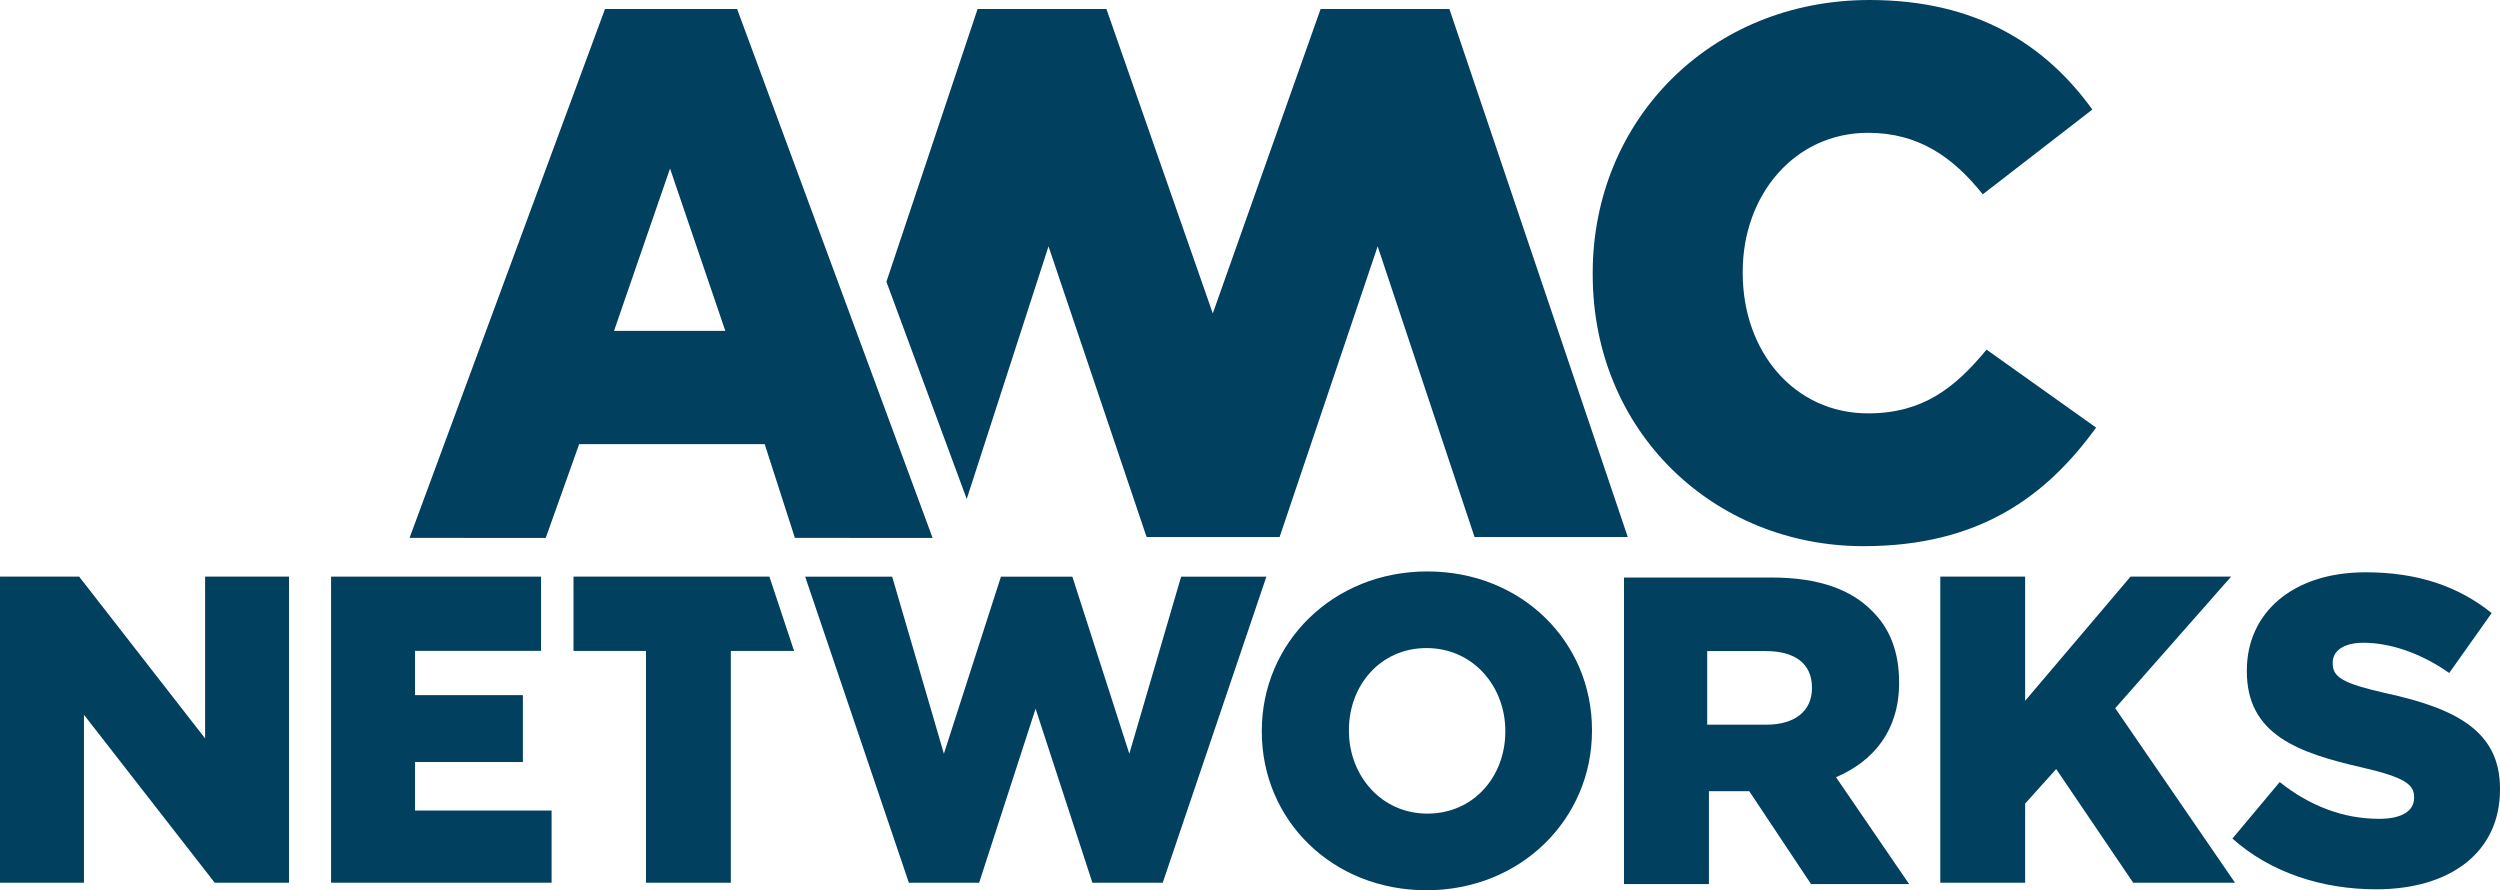 <?xml version="1.0" encoding="UTF-8" standalone="no"?>
<!-- Created with Inkscape (http://www.inkscape.org/) -->

<svg
   xmlns:dc="http://purl.org/dc/elements/1.1/"
   xmlns:cc="http://creativecommons.org/ns#"
   xmlns:rdf="http://www.w3.org/1999/02/22-rdf-syntax-ns#"
   xmlns:svg="http://www.w3.org/2000/svg"
   xmlns="http://www.w3.org/2000/svg"
   xmlns:sodipodi="http://sodipodi.sourceforge.net/DTD/sodipodi-0.dtd"
   xmlns:inkscape="http://www.inkscape.org/namespaces/inkscape"
   width="1000"
   height="356.098"
   viewBox="0 0 264.583 94.218"
   version="1.1"
   id="svg8"
   sodipodi:docname="AMC_Networks_logo.svg"
   inkscape:version="0.92.2 (5c3e80d, 2017-08-06)">
  <defs
     id="defs2" />
  <sodipodi:namedview
     id="base"
     pagecolor="#ffffff"
     bordercolor="#666666"
     borderopacity="1.0"
     inkscape:pageopacity="0.0"
     inkscape:pageshadow="2"
     inkscape:zoom="0.7"
     inkscape:cx="558.98356"
     inkscape:cy="171.8947"
     inkscape:document-units="px"
     inkscape:current-layer="layer1"
     showgrid="false"
     units="px"
     inkscape:window-width="1366"
     inkscape:window-height="705"
     inkscape:window-x="-8"
     inkscape:window-y="-8"
     inkscape:window-maximized="1" />
  <g
     inkscape:label="Layer 1"
     inkscape:groupmode="layer"
     id="layer1"
     transform="translate(0,-202.782)">
    <polygon
       style="fill:#024060"
       points="82.63,339.708 32.309,275.089 32.309,339.708 0,339.708 0,221.916 30.458,221.916 78.93,284.177 78.93,221.916 111.225,221.916 111.225,339.708 "
       id="polygon19490"
       transform="matrix(0.275,0,0,0.275,0,202.782)" />
    <polygon
       style="fill:#024060"
       points="159.724,267.522 201.23,267.522 201.23,293.266 159.724,293.266 159.724,311.936 212.279,311.936 212.279,339.708 127.414,339.708 127.414,221.916 208.222,221.916 208.222,250.483 159.724,250.483 "
       id="polygon19492"
       transform="matrix(0.275,0,0,0.275,0,202.782)" />
    <path
       style="fill:#024060;stroke-width:0.275"
       inkscape:connector-curvature="0"
       d="m 133.54,280.218 v -0.09 c 0,-9.314 7.506,-16.869 17.518,-16.869 10.013,0 17.428,7.46 17.428,16.774 v 0.095 c 0,9.314 -7.506,16.873 -17.518,16.873 -10.013,0 -17.428,-7.464 -17.428,-16.782 m 25.772,0 v -0.09 c 0,-4.682 -3.387,-8.759 -8.344,-8.759 -4.912,0 -8.208,3.987 -8.208,8.665 v 0.095 c 0,4.681 3.383,8.759 8.299,8.759 4.957,0 8.253,-3.987 8.253,-8.669"
       id="path19494" />
    <path
       style="fill:#024060;stroke-width:0.275"
       inkscape:connector-curvature="0"
       d="m 171.872,263.904 h 15.672 c 4.961,0 8.385,1.299 10.568,3.523 1.903,1.857 2.877,4.357 2.877,7.559 v 0.086 c 0,4.961 -2.65,8.249 -6.679,9.964 l 7.74,11.311 H 191.667 l -6.536,-9.828 h -0.091 -4.179 v 9.828 h -8.99 z m 15.076,15.574 c 3.054,0 4.817,-1.488 4.817,-3.847 v -0.095 c 0,-2.552 -1.854,-3.847 -4.867,-3.847 h -6.218 v 7.789 h 6.267 z"
       id="path19496" />
    <polygon
       style="fill:#024060"
       points="858.645,221.916 814.039,272.554 860.139,339.708 820.948,339.708 791.325,295.966 779.372,309.263 779.372,339.708 746.721,339.708 746.721,221.916 779.372,221.916 779.372,269.702 819.934,221.916 "
       id="polygon19498"
       transform="matrix(0.275,0,0,0.275,0,202.782)" />
    <path
       style="fill:#024060;stroke-width:0.275"
       inkscape:connector-curvature="0"
       d="m 236.264,291.529 5.006,-5.98 c 3.194,2.549 6.762,3.893 10.519,3.893 2.416,0 3.704,-0.834 3.704,-2.224 v -0.09 c 0,-1.344 -1.057,-2.088 -5.463,-3.111 -6.906,-1.575 -12.24,-3.519 -12.24,-10.19 v -0.095 c 0,-6.026 4.776,-10.383 12.565,-10.383 5.516,0 9.824,1.484 13.347,4.315 l -4.493,6.343 c -2.972,-2.088 -6.214,-3.198 -9.092,-3.198 -2.175,0 -3.239,0.929 -3.239,2.084 v 0.095 c 0,1.484 1.114,2.133 5.606,3.152 7.468,1.624 12.101,4.029 12.101,10.103 v 0.098 c 0,6.626 -5.237,10.56 -13.116,10.56 -5.746,0 -11.224,-1.801 -15.204,-5.373"
       id="path19500" />
    <polygon
       style="fill:#024060"
       points="296.103,221.916 220.709,221.916 220.709,250.524 248.605,250.524 248.605,339.708 281.257,339.708 281.257,250.524 305.602,250.524 "
       id="polygon19502"
       transform="matrix(0.275,0,0,0.275,0,202.782)" />
    <polygon
       style="fill:#024060"
       points="447.478,339.708 487.368,221.931 454.551,221.931 434.62,290.071 412.701,221.931 385.204,221.931 363.257,290.071 343.354,221.931 309.865,221.931 349.769,339.708 376.828,339.708 398.541,272.745 420.405,339.708 "
       id="polygon19504"
       transform="matrix(0.275,0,0,0.275,0,202.782)" />
    <path
       style="fill:#024060;stroke-width:0.275"
       inkscape:connector-curvature="0"
       d="m 168.561,231.842 v -0.159 c 0,-16.197 12.463,-28.901 29.298,-28.901 11.353,0 18.655,4.765 23.582,11.595 l -11.598,8.971 c -3.175,-3.972 -6.822,-6.509 -12.142,-6.509 -7.789,0 -13.263,6.588 -13.263,14.687 v 0.159 c 0,8.34 5.475,14.845 13.263,14.845 5.795,0 9.205,-2.699 12.542,-6.747 l 11.595,8.253 c -5.244,7.226 -12.312,12.55 -24.612,12.55 -15.88,-2.7e-4 -28.664,-12.146 -28.664,-28.743"
       id="path19506" />
    <path
       style="fill:#024060;stroke-width:0.275"
       inkscape:connector-curvature="0"
       d="m 64.029,203.734 h 13.981 l 20.69,55.976 H 84.126 L 80.928,249.784 H 61.295 l -3.538,9.926 H 43.343 Z m 12.731,34.062 -5.848,-17.175 -5.927,17.175 h 11.776 z"
       id="path19508" />
    <polygon
       style="fill:#024060"
       points="425.806,3.468 376.225,3.468 341.133,108.429 372.044,192.033 403.517,94.804 441.269,206.673 492.454,206.673 530.191,94.804 567.477,206.673 626.447,206.673 557.799,3.468 508.231,3.468 466.738,120.615 "
       id="polygon19510"
       transform="matrix(0.275,0,0,0.275,0,202.782)" />
  </g>
</svg>
